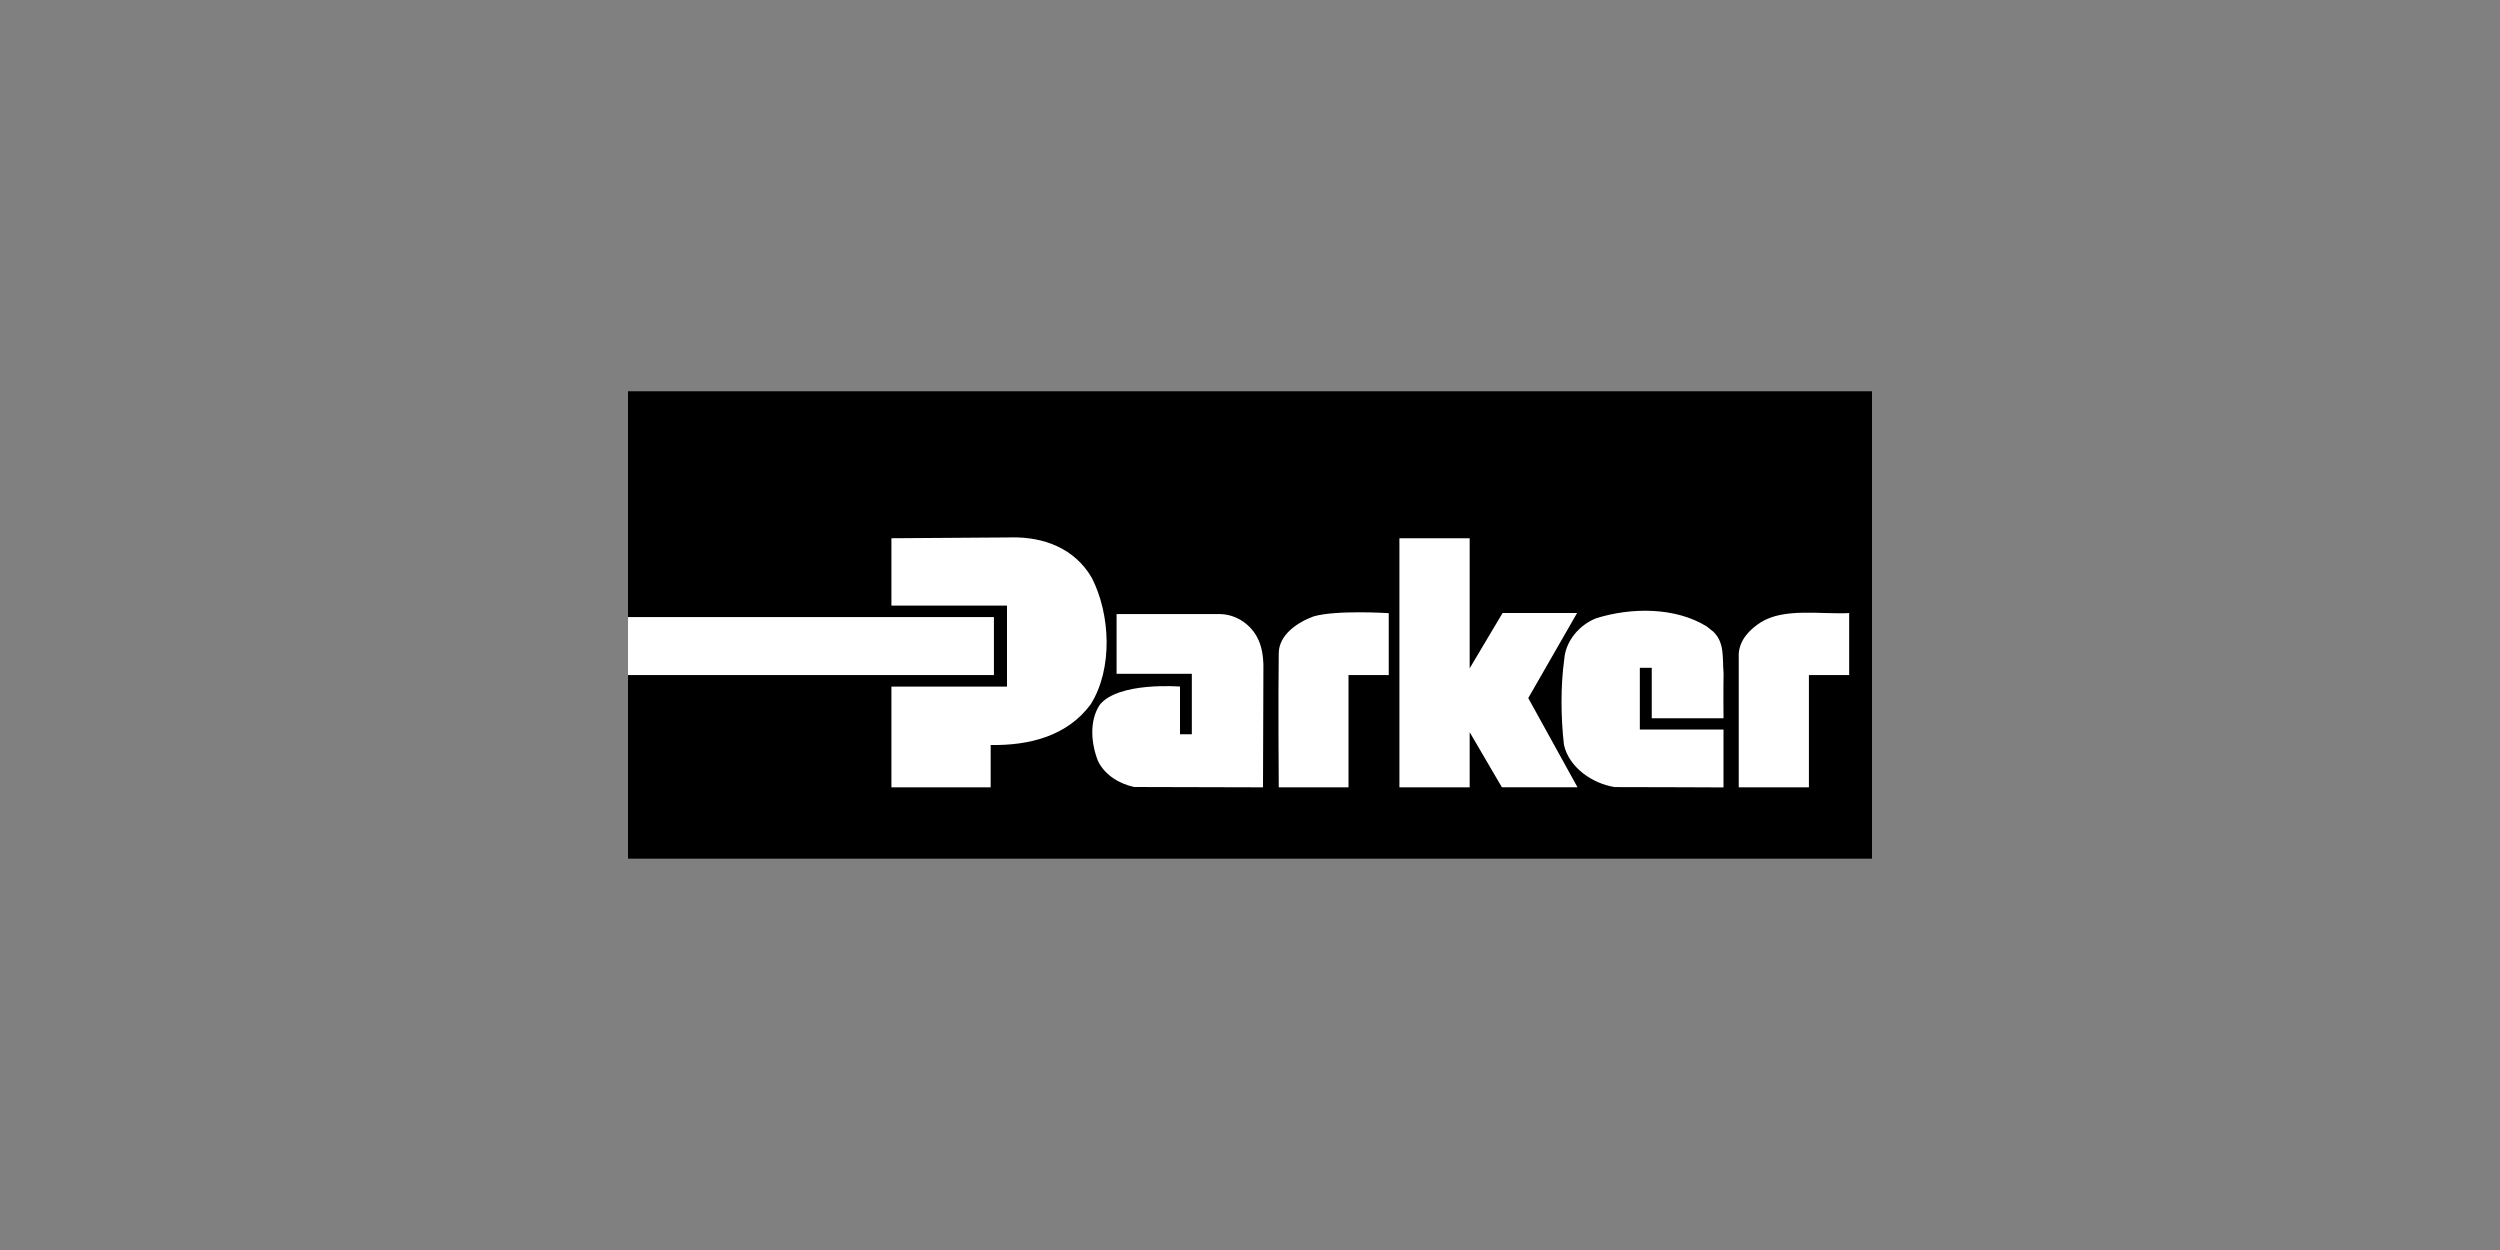 <svg xmlns="http://www.w3.org/2000/svg" id="Layer_1" viewBox="0 0 300 150"><rect x="0" y="0" width="300" height="150" fill="#808080" stroke="none"/><defs><style>.cls-1{fill:#fff;}</style></defs><rect class="cls-1" x="75.36" y="61.48" width="148.16" height="35.86"></rect><path d="M75.36,46.96v27.09h43.91v6.96h-43.91v22.03h149.28v-56.09H75.36ZM118.88,89.4v5.08h-11.91v-12.09h13.87v-9.72h-13.87v-8.08l14.4-.1c3.91-.08,7.61,1.34,9.64,4.84,2.24,4.35,2.56,10.9-.12,15.18-2.81,3.82-7.38,4.97-12.02,4.89h0ZM151.56,94.48l-15.46-.04c-1.75-.37-3.54-1.43-4.35-3.14-.81-2.07-1.06-4.76.21-6.71,2.24-2.81,9.64-2.2,9.64-2.2v5.72h1.42v-7.25h-9.03v-7.17h12.45c1.79.04,3.46,1.09,4.36,2.67.57,1.02.77,2.16.81,3.42l-.05,14.69h0ZM166.64,81.01h-4.82v13.47h-8.37s-.08-10.87,0-16.07c0-2.24,2.27-3.74,4.15-4.43,2.68-.81,9.05-.4,9.05-.4v7.44h0ZM180.23,94.48l-3.87-6.62v6.62h-8.43v-29.89h8.43v15.61l3.95-6.64h8.94l-5.86,10.21,5.91,10.7h-9.07ZM206.81,86.19h-8.6v-6.05h-1.43v7.4h10.04v6.95s-8.73-.04-13.05-.04c-2.64-.41-5.49-2.32-6.1-5.09-.37-3.34-.41-6.96.04-10.25.16-2.2,1.83-4.15,3.86-4.93,4.19-1.3,9.44-1.34,13.22.98l.82.65c1.38,1.34,1.06,3.17,1.22,5-.04,1.75-.01,5.38-.01,5.38h0ZM221.89,81.01h-4.82v13.47h-8.42v-16.07c.13-1.63,1.27-2.85,2.66-3.74,2.81-1.75,7.13-.93,10.59-1.1v7.44h0Z"></path></svg>